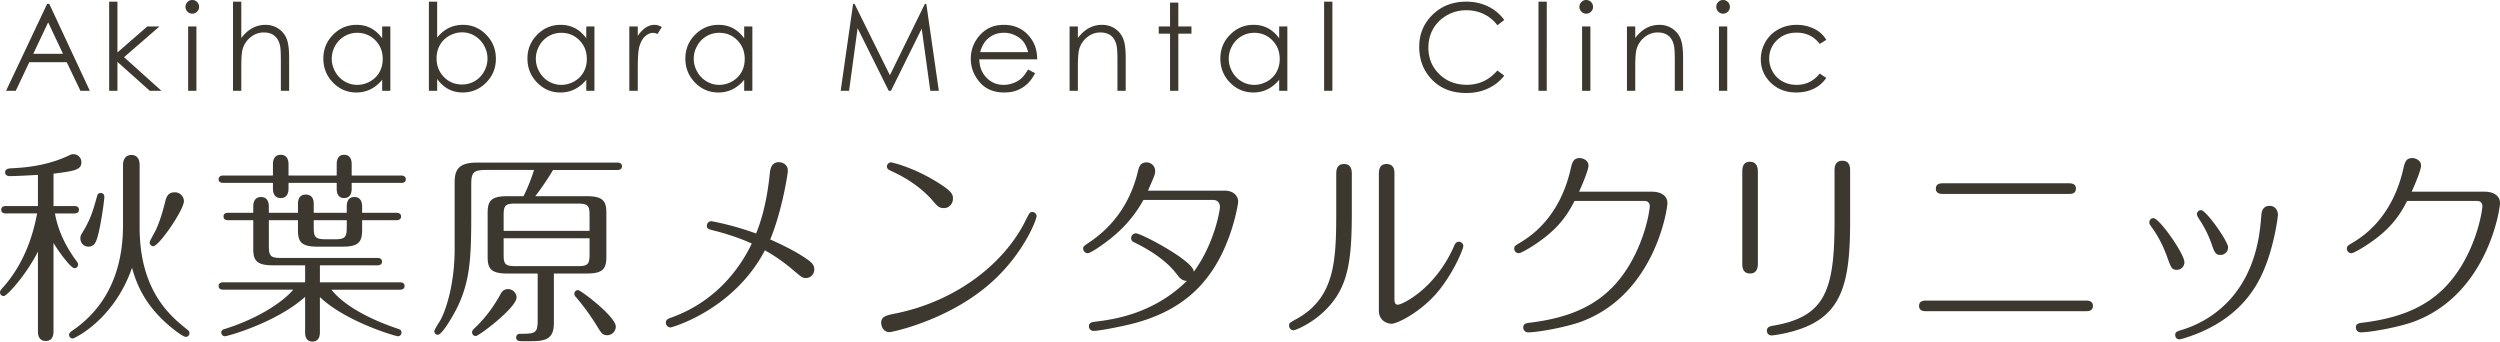 <svg data-name="レイヤー 1" xmlns="http://www.w3.org/2000/svg" viewBox="0 0 412.858 56.409"><path d="M8.837 54.75c0 .474-.101 1.557-1.286 1.557-1.287 0-1.287-1.286-1.287-1.557V41.544C4.402 45.27 1.185 48.892.61 48.892a.606.606 0 01-.609-.61c0-.27.17-.44.338-.643 3.996-4.402 5.249-9.548 5.79-12.392H.948c-.27 0-.745-.068-.745-.61s.508-.61.745-.61h5.316v-5.146c-2.336.136-3.928.203-4.673.203-.338 0-.744-.135-.744-.643 0-.44.406-.61.914-.644 3.42-.135 6.636-.71 9.65-2.132.203-.102.406-.204.71-.204.746 0 1.321.61 1.321 1.32 0 1.22-.982 1.457-4.605 1.897v5.35h3.454c.271 0 .745.067.745.61 0 .54-.508.609-.745.609H9.074c.508 2.878 1.829 5.552 3.555 7.855.136.203.271.372.271.576 0 .304-.236.61-.609.61-.61 0-2.675-2.845-3.454-4.166V54.75zm11.478-27.494c0-.542.17-1.66 1.389-1.66 1.354 0 1.354 1.389 1.354 1.66v10.293c0 10.598 5.214 14.763 7.89 16.896.169.135.338.27.338.576s-.203.609-.61.609c-.508 0-2.471-1.558-3.487-2.506-2.743-2.573-4.402-5.282-5.384-8.905-3.013 8.668-9.582 11.682-9.785 11.682a.607.607 0 01-.61-.61c0-.237.102-.372.475-.643 5.654-3.826 8.43-9.785 8.43-17.471v-9.921zm-3.08 5.248c0 .576-.678 5.519-1.287 7.11-.135.34-.406 1.118-1.355 1.118-.779 0-1.32-.644-1.32-1.355 0-.338.067-.542.305-.914 1.422-2.336 1.76-3.589 2.471-6.129a.576.576 0 01.576-.473c.203 0 .61.135.61.643zm13.137.71c0 1.423-4.097 7.45-5.079 7.45-.271 0-.576-.27-.576-.61 0-.27.745-1.523.982-1.997.745-1.557 1.185-3.217 1.625-4.91.238-.914.61-1.388 1.558-1.388.847 0 1.49.711 1.49 1.456zm14.702-6.06c0-.508.102-1.591 1.287-1.591 1.286 0 1.286 1.32 1.286 1.591v1.828h7.957v-1.896c0-.507.136-1.523 1.22-1.523 1.15 0 1.252 1.05 1.252 1.523v1.896h8.194c.237 0 .745.102.745.61 0 .575-.508.61-.745.61h-8.194v1.015c0 .474-.135 1.49-1.252 1.49-1.118 0-1.22-1.05-1.22-1.49v-1.015h-7.957v.914c0 .508-.101 1.591-1.286 1.591-1.287 0-1.287-1.287-1.287-1.591v-.914h-8.227c-.238 0-.745-.068-.745-.576 0-.576.507-.644.745-.644h8.227v-1.828zm-.067 16.659c-2.844 0-3.183-1.016-3.183-2.776v-4.673h-4.165c-.27 0-.745-.068-.745-.61 0-.575.508-.609.745-.609h4.165v-1.016c0-.305 0-1.591 1.286-1.591s1.287 1.286 1.287 1.591v1.016h4.808v-1.456c0-.305 0-1.558 1.287-1.558 1.32 0 1.32 1.253 1.32 1.558v1.456h5.452v-1.05c0-.508.101-1.557 1.253-1.557 1.185 0 1.286 1.083 1.286 1.557v1.05h5.689c.237 0 .744.068.744.61 0 .541-.507.609-.744.609h-5.689v1.591c0 1.998-.575 2.777-3.183 2.777h-4.266c-2.81 0-3.149-1.016-3.149-2.777v-1.591h-4.808v4.3c0 1.591.305 1.93 1.93 1.93h16.016c.237 0 .744.068.744.61 0 .541-.507.609-.744.609h-9.515v2.81h13.239c.27 0 .745.068.745.61 0 .541-.508.61-.745.61H54.724c2.743 3.385 8.194 5.518 11.038 6.466.203.068.542.17.542.61 0 .406-.305.61-.61.61-.304 0-8.498-2.337-12.866-6.468v5.858c0 .44-.101 1.49-1.219 1.49-1.219 0-1.219-1.22-1.219-1.49v-5.892c-4.842 4.3-12.832 6.501-13.239 6.501a.606.606 0 01-.609-.609c0-.44.372-.542.643-.61 5.045-1.591 9.277-4.164 11.241-6.467h-11.58c-.237 0-.744-.068-.744-.61 0-.541.507-.609.745-.609H50.39v-2.81h-5.383zm12.257-7.45h-5.452v1.22c0 1.49.204 1.93 1.93 1.93h1.592c1.625 0 1.93-.339 1.93-1.93v-1.22zm39.69-3.961c2.776 0 3.183.949 3.183 2.777v7.212c0 1.93-.508 2.776-3.183 2.776h-5.485v8.228c0 2.54-1.355 2.946-3.657 2.946h-1.66c-.372 0-.913-.034-.913-.61 0-.338.237-.609.61-.609 2.47 0 2.945-.034 2.945-2.201v-7.754h-5.08c-2.776 0-3.182-.948-3.182-2.776v-7.212c0-1.93.508-2.777 3.183-2.777h2.743c.236-.507 1.083-2.167 1.726-4.334h-7.956c-2.066 0-2.405.44-2.405 2.404v5.113c0 7.077-.203 10.87-2.336 15.237-.542 1.083-2.438 4.469-3.183 4.469a.57.57 0 01-.575-.575c0-.34.88-1.592 1.05-1.93.609-1.118 2.302-5.283 2.302-11.682V30.235c0-1.997.44-3.385 3.69-3.385h23.194c.203 0 .745.033.745.609s-.542.61-.745.61H91.333c-.575 1.015-2.1 3.284-2.946 4.333h8.567zM85.306 49.13c0 1.66-6.196 6.365-6.738 6.365a.606.606 0 01-.609-.61c0-.27.102-.371.44-.71 1.151-1.084 2.743-2.844 4.199-5.486.203-.406.507-.947 1.32-.947.677 0 1.388.575 1.388 1.388zm-2.133-11.004H97.36V35.55c0-1.49-.203-1.93-1.896-1.93H85.069c-1.625 0-1.896.339-1.896 1.93v2.574zm14.187 1.219H83.173v2.675c0 1.49.17 1.93 1.896 1.93h10.395c1.625 0 1.896-.34 1.896-1.93v-2.675zm4.334 14.593a1.43 1.43 0 01-1.422 1.422c-.745 0-.982-.373-1.625-1.422-1.592-2.573-2.844-4.063-3.59-4.944a.614.614 0 01-.203-.473c0-.34.238-.61.61-.61.44 0 6.23 4.368 6.23 6.027zm31.124-11.446c1.253.813 1.66 1.253 1.66 1.998 0 .813-.644 1.422-1.355 1.422-.61 0-.745-.135-2.065-1.253-2.303-1.963-4.063-2.945-4.74-3.318-5.147 9.853-15.373 12.731-15.576 12.731-.372 0-.779-.304-.779-.779 0-.541.407-.677.88-.846 7.788-2.777 11.648-8.736 13.307-12.223-2.167-1.016-4.74-1.76-5.925-2.066-1.253-.304-1.49-.372-1.49-.88 0-.474.373-.745.745-.745.17 0 3.86.711 7.381 2.032 1.626-3.928 2.1-8.33 2.269-9.92.068-.644.203-1.863 1.524-1.863.61 0 1.456.44 1.456 1.388 0 .61-1.016 6.84-2.912 11.377 2.946 1.287 4.808 2.404 5.62 2.945zm15.075 9.278c10.462-2.133 18.149-8.6 21.466-15.338.644-1.287.712-1.422 1.118-1.422.44 0 .711.372.711.677 0 .542-1.964 5.824-7.043 10.564-7.076 6.603-16.862 8.6-17.234 8.6-.982 0-1.389-.88-1.389-1.558 0-1.049.88-1.218 2.37-1.523zm5.993-18.792c-1.422-1.591-3.555-3.318-6.772-4.774-.27-.136-.643-.27-.643-.711 0-.373.338-.678.677-.678.135 0 3.183.678 6.806 2.777 3.385 1.964 3.42 2.54 3.42 3.217 0 .914-.712 1.557-1.457 1.557-.812 0-1.05-.237-2.031-1.388zm34.949.034c-1.354 2.438-3.284 4.91-6.568 7.246-.61.44-2.167 1.557-2.675 1.557-.339 0-.711-.338-.711-.745 0-.372.101-.44 1.016-1.05 2.031-1.388 6.23-4.604 7.957-11.444.237-.982.406-1.76 1.49-1.76a1.41 1.41 0 011.422 1.422c0 .541-.068.677-1.185 3.25h12.697c1.253 0 2.2.711 2.2 1.863 0 .169-.88 6.263-4.266 11.308-2.302 3.42-5.925 6.874-12.934 8.736-1.388.373-5.587 1.253-6.704 1.253a.751.751 0 01-.745-.745c0-.677.542-.711 1.287-.813 5.35-.61 10.53-2.438 14.898-6.704-.813 0-1.22-.508-1.66-1.083-1.625-2.134-4.096-3.826-6.907-5.215-.372-.17-.643-.304-.643-.778 0-.44.372-.78.779-.78.88 0 9.751 4.674 9.548 6.366 3.42-4.638 4.334-10.157 4.334-10.7 0-.677-.339-1.184-1.219-1.184h-11.41zm34.409 1.964c0 7.449-.474 11.783-3.556 15.372-2.505 2.945-5.79 4.198-6.06 4.198-.407 0-.745-.338-.745-.778 0-.407.033-.44 1.388-1.185 6.196-3.522 6.4-9.583 6.4-17.607v-6.197c0-.508 0-1.693 1.286-1.693s1.287 1.185 1.287 1.66v6.23zm7.043 14.22c0 .576 0 1.118.575 1.118.677 0 6.095-2.54 9.21-9.548.17-.407.372-.847.846-.847.44 0 .745.373.745.711 0 .44-1.523 4.266-4.13 7.45-2.879 3.487-6.806 5.383-7.72 5.383-.61 0-2.1-.406-2.1-2.167v-22.55c0-.474 0-1.66 1.253-1.66 1.32 0 1.32 1.152 1.32 1.626v20.485zm42.534-17.539c1.253 0 2.54.509 2.54 1.897 0 .982-2.066 15-14.153 19.536-2.303.88-7.145 1.795-8.872 1.795a.788.788 0 01-.778-.78c0-.676.44-.744 1.354-.845 7.314-.948 12.528-3.454 16.117-9.413 2.777-4.605 3.42-9.244 3.42-9.82 0-.406-.237-.846-.88-.846h-11.547c-1.388 2.777-3.013 4.672-5.586 6.535-1.186.88-3.183 2.1-3.623 2.1a.751.751 0 01-.745-.746c0-.406.17-.508.71-.846 1.626-.948 6.705-3.996 8.6-12.29.238-1.017.408-1.83 1.491-1.83.508 0 1.456.34 1.456 1.253 0 .78-1.287 3.759-1.557 4.3h12.053zM290.3 43.474c0 .508-.034 1.693-1.287 1.693-1.287 0-1.287-1.185-1.287-1.659v-15.1c0-.51 0-1.694 1.253-1.694 1.287 0 1.32 1.185 1.32 1.66v15.1zm15.236-6.94c0 8.464-.88 13.746-5.62 16.59-2.946 1.795-7.077 2.269-7.348 2.269-.474 0-.778-.339-.778-.779 0-.677.643-.745.947-.813 8.668-1.455 10.226-5.756 10.226-17.268v-8.295c0-.508 0-1.693 1.286-1.693s1.287 1.185 1.287 1.659v8.33zm38.844 13.103c.407 0 1.253 0 1.253.88s-.813.88-1.253.88h-26.207c-.406 0-1.253 0-1.253-.88s.812-.88 1.253-.88h26.207zm-2.81-19.368c.44 0 1.253 0 1.253.88s-.813.88-1.253.88h-20.62c-.44 0-1.254 0-1.254-.88s.813-.88 1.253-.88h20.621zm16.26 11.986c-.475-1.253-1.22-3.013-2.574-4.841-.17-.237-.305-.407-.305-.678 0-.474.339-.71.678-.71.981 0 5.112 5.891 5.112 7.28 0 .744-.61 1.252-1.184 1.252-.881 0-.983-.204-1.728-2.303zm18.352-6.772c0 .34-.644 5.52-2.608 9.752-1.422 3.115-4.266 7.246-10.7 9.853-.947.372-2.573.948-2.98.948-.439 0-.676-.372-.676-.71 0-.509.339-.61.981-.813 1.83-.542 7.72-2.574 10.97-9.413 1.796-3.759 2.1-7.348 2.27-9.515.034-.44.135-1.591 1.388-1.591.813 0 1.355.643 1.355 1.49zm-10.87 5.046a18.303 18.303 0 00-2.132-4.334c-.17-.271-.373-.576-.373-.847s.237-.643.677-.643c.846 0 4.47 5.147 4.47 6.129 0 .744-.542 1.185-1.084 1.252-.982.136-1.219-.575-1.558-1.557zm45.006-8.872c1.253 0 2.54.509 2.54 1.897 0 .982-2.065 15-14.153 19.536-2.303.88-7.144 1.795-8.871 1.795a.787.787 0 01-.778-.78c0-.676.44-.744 1.353-.845 7.315-.948 12.529-3.454 16.117-9.413 2.777-4.605 3.42-9.244 3.42-9.82 0-.406-.237-.846-.88-.846H397.52c-1.388 2.777-3.013 4.672-5.586 6.535-1.186.88-3.184 2.1-3.623 2.1a.751.751 0 01-.746-.746c0-.406.17-.508.711-.846 1.625-.948 6.704-3.996 8.601-12.29.236-1.017.406-1.83 1.49-1.83.507 0 1.455.34 1.455 1.253 0 .78-1.286 3.759-1.557 4.3h12.053zM8.136.635L14.836 15h-1.551l-2.26-4.727H4.837L2.599 15H.998L7.785.635h.351zm-.18 3.052l-2.462 5.2h4.91l-2.449-5.2zM18.028.273h1.367v8.39l4.926-4.288h2.008l-5.84 5.068L26.67 15h-1.924l-5.351-4.784V15h-1.367V.273zM31.75 0c.311 0 .577.11.797.332s.33.488.33.8c0 .307-.11.57-.33.792s-.486.332-.797.332c-.305 0-.567-.111-.788-.332s-.33-.485-.33-.791c0-.313.11-.58.33-.801S31.445 0 31.75 0zm-.679 4.375h1.367V15h-1.367V4.375zM38.48.273h1.368V6.28c.553-.729 1.162-1.274 1.826-1.635s1.383-.542 2.158-.542c.794 0 1.499.201 2.114.605s1.07.946 1.363 1.626.439 1.747.439 3.198V15h-1.367V9.932c0-1.224-.049-2.041-.147-2.452-.17-.703-.477-1.231-.922-1.586s-1.03-.533-1.753-.533c-.827 0-1.568.274-2.222.82s-1.086 1.225-1.294 2.032c-.13.52-.195 1.484-.195 2.89V15H38.48V.273zm25.983 4.102V15h-1.347v-1.826c-.573.697-1.216 1.22-1.929 1.572s-1.493.527-2.339.527c-1.504 0-2.788-.545-3.852-1.635s-1.597-2.417-1.597-3.98c0-1.53.537-2.838 1.611-3.926s2.367-1.63 3.877-1.63c.873 0 1.662.185 2.368.556s1.327.928 1.86 1.67V4.375h1.348zM59 5.42a4.12 4.12 0 00-3.644 2.136 4.312 4.312 0 00-.57 2.146c0 .748.192 1.464.575 2.146.384.683.9 1.215 1.546 1.595.647.38 1.342.57 2.083.57.748 0 1.456-.188 2.126-.565.67-.377 1.185-.888 1.546-1.531s.542-1.37.542-2.176c0-1.229-.405-2.256-1.215-3.082-.81-.826-1.806-1.24-2.99-1.24zM70.828 15V.273h1.367v5.928c.572-.703 1.213-1.229 1.922-1.577s1.486-.522 2.331-.522c1.503 0 2.785.545 3.849 1.635s1.595 2.414 1.595 3.97c0 1.537-.537 2.848-1.61 3.936s-2.364 1.63-3.873 1.63c-.865 0-1.648-.185-2.35-.556-.703-.371-1.324-.928-1.864-1.67V15h-1.367zm5.468-1.045a4.108 4.108 0 003.64-2.139c.38-.677.57-1.393.57-2.148s-.192-1.475-.575-2.158-.898-1.216-1.545-1.597-1.336-.571-2.07-.571c-.747 0-1.457.19-2.129.571s-1.188.894-1.549 1.538c-.36.645-.54 1.37-.54 2.178 0 1.23.403 2.26 1.212 3.086s1.804 1.24 2.986 1.24zm21.872-9.58V15h-1.347v-1.826c-.573.697-1.216 1.22-1.929 1.572s-1.493.527-2.339.527c-1.504 0-2.788-.545-3.852-1.635s-1.597-2.417-1.597-3.98c0-1.53.537-2.838 1.611-3.926s2.367-1.63 3.877-1.63c.873 0 1.662.185 2.368.556s1.327.928 1.86 1.67V4.375h1.348zM92.705 5.42a4.12 4.12 0 00-3.644 2.136 4.312 4.312 0 00-.57 2.146c0 .748.192 1.464.575 2.146.384.683.9 1.215 1.546 1.595.647.38 1.342.57 2.083.57.748 0 1.456-.188 2.126-.565.67-.377 1.185-.888 1.546-1.531s.542-1.37.542-2.176c0-1.229-.405-2.256-1.215-3.082-.81-.826-1.806-1.24-2.99-1.24zm11.222-1.045h1.396v1.553c.417-.612.856-1.07 1.319-1.372s.943-.454 1.445-.454c.377 0 .781.12 1.21.36l-.712 1.153c-.287-.123-.527-.185-.723-.185-.455 0-.895.187-1.318.561s-.746.956-.967 1.743c-.17.606-.254 1.83-.254 3.672V15h-1.396V4.375zm20.319 0V15h-1.348v-1.826c-.572.697-1.215 1.22-1.928 1.572s-1.493.527-2.34.527c-1.503 0-2.787-.545-3.852-1.635s-1.596-2.417-1.596-3.98c0-1.53.537-2.838 1.611-3.926s2.367-1.63 3.877-1.63c.872 0 1.662.185 2.368.556s1.327.928 1.86 1.67V4.375h1.348zm-5.464 1.045a4.12 4.12 0 00-3.643 2.136 4.312 4.312 0 00-.57 2.146c0 .748.191 1.464.575 2.146a4.182 4.182 0 001.546 1.595c.647.38 1.341.57 2.082.57a4.27 4.27 0 002.127-.565c.67-.377 1.185-.888 1.546-1.531s.541-1.37.541-2.176c0-1.229-.404-2.256-1.214-3.082-.81-.826-1.806-1.24-2.99-1.24zM138.83 15L140.886.635h.234l5.84 11.787L152.742.635h.23L155.041 15h-1.408l-1.42-10.273L147.134 15h-.367l-5.14-10.352L140.217 15h-1.387zm30.954-3.525l1.152.605c-.378.742-.814 1.341-1.31 1.797-.495.456-1.052.802-1.671 1.04s-1.32.356-2.102.356c-1.733 0-3.088-.567-4.066-1.704s-1.466-2.42-1.466-3.852a5.68 5.68 0 011.241-3.604c1.05-1.341 2.454-2.011 4.213-2.011 1.811 0 3.258.687 4.34 2.06.768.97 1.16 2.181 1.173 3.633h-9.561c.026 1.234.42 2.246 1.183 3.035.763.79 1.705 1.184 2.826 1.184.54 0 1.067-.094 1.579-.283a4.15 4.15 0 001.305-.749c.359-.31.747-.814 1.164-1.507zm0-2.862c-.183-.729-.449-1.312-.797-1.748-.35-.436-.81-.787-1.384-1.054s-1.176-.4-1.809-.4c-1.043 0-1.939.335-2.689 1.005-.547.488-.961 1.22-1.241 2.197h7.92zm6.852-4.238h1.367v1.904c.547-.729 1.153-1.274 1.817-1.635s1.387-.542 2.168-.542c.794 0 1.499.201 2.114.605s1.07.947 1.362 1.63.44 1.749.44 3.194V15h-1.367V9.932c0-1.224-.051-2.041-.153-2.452-.158-.703-.462-1.231-.91-1.586s-1.036-.533-1.76-.533c-.826 0-1.567.274-2.221.82s-1.086 1.225-1.294 2.032c-.13.527-.196 1.49-.196 2.89V15h-1.367V4.375zM193.225.43h1.367v3.945h2.168v1.182h-2.168V15h-1.367V5.557h-1.865V4.375h1.865V.43zm19.372 3.945V15h-1.348v-1.826c-.573.697-1.216 1.22-1.929 1.572s-1.492.527-2.339.527c-1.503 0-2.788-.545-3.852-1.635s-1.597-2.417-1.597-3.98c0-1.53.537-2.838 1.612-3.926s2.366-1.63 3.877-1.63c.872 0 1.661.185 2.368.556s1.326.928 1.86 1.67V4.375h1.348zm-5.464 1.045a4.12 4.12 0 00-3.644 2.136 4.312 4.312 0 00-.57 2.146c0 .748.192 1.464.575 2.146.384.683.9 1.215 1.547 1.595.647.38 1.34.57 2.082.57.748 0 1.457-.188 2.127-.565.67-.377 1.185-.888 1.545-1.531s.542-1.37.542-2.176c0-1.229-.405-2.256-1.214-3.082-.81-.826-1.807-1.24-2.99-1.24zM218.668.273h1.367V15h-1.367V.273zM248.417 3.3l-1.132.87c-.625-.814-1.376-1.43-2.251-1.85s-1.838-.63-2.886-.63c-1.146 0-2.207.274-3.184.825s-1.733 1.289-2.27 2.216-.806 1.972-.806 3.13c0 1.752.6 3.213 1.802 4.385s2.716 1.758 4.546 1.758c2.012 0 3.695-.788 5.049-2.363l1.132.859c-.716.912-1.61 1.616-2.68 2.114s-2.267.747-3.589.747c-2.513 0-4.496-.836-5.947-2.51-1.218-1.412-1.826-3.118-1.826-5.117 0-2.103.737-3.872 2.211-5.307s3.322-2.154 5.542-2.154c1.342 0 2.553.266 3.633.796s1.967 1.275 2.656 2.232zm5.652-3.027h1.367V15h-1.367V.273zM261.951 0c.311 0 .577.11.798.332s.33.488.33.8c0 .307-.11.57-.33.792s-.487.332-.798.332c-.305 0-.567-.111-.787-.332s-.331-.485-.331-.791c0-.313.11-.58.33-.801s.483-.332.788-.332zm-.679 4.375h1.368V15h-1.368V4.375zm7.41 0h1.367v1.904c.547-.729 1.152-1.274 1.816-1.635s1.387-.542 2.168-.542c.795 0 1.5.201 2.114.605s1.07.947 1.363 1.63.44 1.749.44 3.194V15h-1.368V9.932c0-1.224-.05-2.041-.152-2.452-.159-.703-.462-1.231-.911-1.586s-1.036-.533-1.759-.533c-.826 0-1.568.274-2.222.82s-1.085 1.225-1.294 2.032c-.13.527-.195 1.49-.195 2.89V15h-1.367V4.375zM284.552 0c.311 0 .577.11.798.332s.33.488.33.8c0 .307-.11.57-.33.792s-.487.332-.798.332c-.304 0-.567-.111-.787-.332s-.33-.485-.33-.791c0-.313.11-.58.33-.801s.483-.332.787-.332zm-.678 4.375h1.367V15h-1.367V4.375zm17.721 2.207l-1.084.674c-.936-1.244-2.214-1.865-3.833-1.865-1.294 0-2.369.416-3.224 1.248s-1.283 1.844-1.283 3.034c0 .774.197 1.502.59 2.185a4.138 4.138 0 001.62 1.59c.686.377 1.454.566 2.306.566 1.561 0 2.836-.622 3.824-1.866l1.084.713a5.123 5.123 0 01-2.046 1.78c-.856.422-1.83.632-2.924.632-1.68 0-3.073-.533-4.18-1.601s-1.66-2.367-1.66-3.897c0-1.028.258-1.983.776-2.866s1.229-1.57 2.134-2.065 1.917-.742 3.037-.742c.703 0 1.382.107 2.036.322s1.21.494 1.665.84.843.784 1.162 1.318z" fill="#3c372f"/></svg>